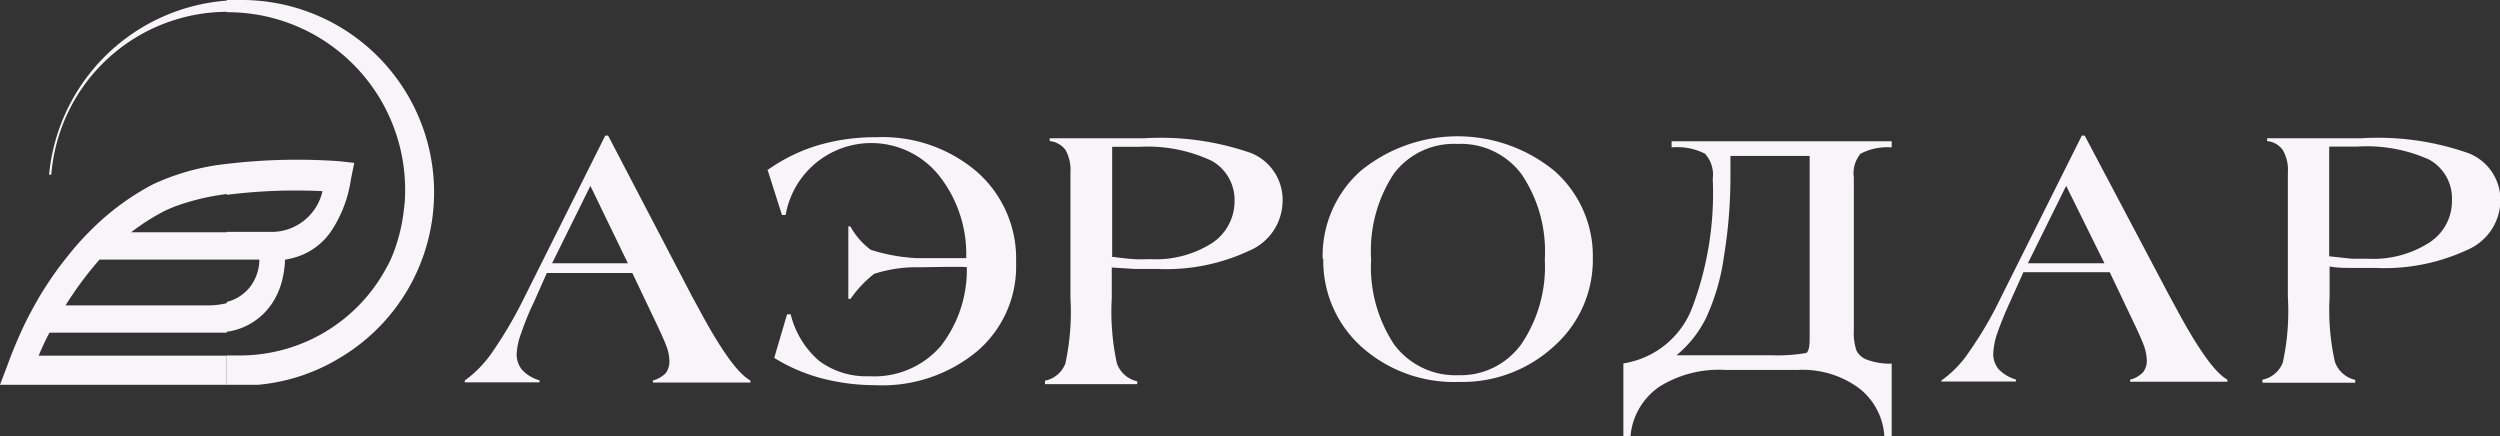 <?xml version="1.0" encoding="UTF-8"?> <svg xmlns="http://www.w3.org/2000/svg" viewBox="0 0 122.8 21.44"><rect x="0" y="0" width="122.8" height="21.44" fill="#333333" stroke="none"/> <defs> <style>.cls-1{fill:#f7f5f7;fill-rule:evenodd;}</style> </defs> <g id="Слой_2" data-name="Слой 2"> <g id="Слой_1-2" data-name="Слой 1"> <path class="cls-1" d="M27.08,12.93l.51,0h2.75l.5,0L29,9.13l-1.88,3.8Zm-4.25,5.86v-.1a5.66,5.66,0,0,0,1.37-1.42,20.57,20.57,0,0,0,1.53-2.61l4-8h.14L34,14.57l.3.55c1.07,2,1.92,3.22,2.56,3.57v.1l-1,0h-2.5l-1.29,0v-.1a1.42,1.42,0,0,0,.64-.37,1,1,0,0,0,.17-.61,2.1,2.1,0,0,0-.14-.69c-.1-.27-.29-.7-.58-1.3l-1.1-2.31-.53,0H27.32l-.46,0-.62,1.4a13.33,13.33,0,0,0-.64,1.56,3.29,3.29,0,0,0-.22,1,1.16,1.16,0,0,0,.27.8,1.81,1.81,0,0,0,.85.51v.1l-.64,0H23.72l-.89,0Z"></path> <path class="cls-1" d="M54.61,12.61c.43.06.81.1,1.12.12s.58,0,.79,0a5.14,5.14,0,0,0,3-.78A2.46,2.46,0,0,0,60.64,9.9a2.2,2.2,0,0,0-1.12-2A7.39,7.39,0,0,0,56,7.21l-.64,0c-.23,0-.47,0-.73,0v5.34Zm-3.28,6.23V18.7a1.36,1.36,0,0,0,1-.84,11.93,11.93,0,0,0,.25-3.23V8.47a2,2,0,0,0-.24-1.1,1.1,1.1,0,0,0-.78-.44V6.79h4.66a13.51,13.51,0,0,1,5.24.73A2.48,2.48,0,0,1,63,9.93a2.67,2.67,0,0,1-1.65,2.39,9.58,9.58,0,0,1-4.5.89c-.38,0-.75,0-1.12,0l-1.12-.07v1.52a11.93,11.93,0,0,0,.25,3.18,1.37,1.37,0,0,0,1,.89v.14l-1.33,0H52.45l-1.12,0Z"></path> <path class="cls-1" d="M67.35,12.73a6.88,6.88,0,0,0,1.13,4.19,3.75,3.75,0,0,0,3.16,1.51,3.68,3.68,0,0,0,3.09-1.53,6.78,6.78,0,0,0,1.15-4.16,6.75,6.75,0,0,0-1.14-4.18,3.72,3.72,0,0,0-3.16-1.49,3.68,3.68,0,0,0-3.12,1.47,6.87,6.87,0,0,0-1.11,4.19Zm-2.38,0A5.58,5.58,0,0,1,66.83,8.4a7.51,7.51,0,0,1,9.53,0,5.57,5.57,0,0,1,1.88,4.3A5.66,5.66,0,0,1,76.34,17a6.65,6.65,0,0,1-4.7,1.76,6.8,6.8,0,0,1-4.78-1.74A5.67,5.67,0,0,1,65,12.71Z"></path> <path class="cls-1" d="M99.61,12.93l.51,0h2.75l.5,0-1.88-3.8-1.88,3.8Zm-4.25,5.86v-.1a5.33,5.33,0,0,0,1.37-1.42,18.43,18.43,0,0,0,1.53-2.61l4-8h.14l4.16,7.87.3.55c1.07,2,1.92,3.22,2.55,3.57v.1l-1,0h-2.49l-1.29,0v-.1a1.32,1.32,0,0,0,.64-.37.91.91,0,0,0,.18-.61,2.39,2.39,0,0,0-.14-.69c-.1-.27-.29-.7-.58-1.3l-1.1-2.31-.53,0H99.84l-.45,0-.63,1.4c-.28.61-.49,1.13-.64,1.56a3.54,3.54,0,0,0-.21,1,1.15,1.15,0,0,0,.26.8,1.87,1.87,0,0,0,.85.51v.1l-.64,0H96.25l-.89,0Z"></path> <path class="cls-1" d="M114.41,12.59l1.13.12c.32,0,.58,0,.78,0a5.1,5.1,0,0,0,3-.79,2.42,2.42,0,0,0,1.12-2.08,2.17,2.17,0,0,0-1.12-2,7.46,7.46,0,0,0-3.53-.64h-.65l-.73,0v5.33Zm-3.28,6.2v-.14a1.35,1.35,0,0,0,1-.84,11.84,11.84,0,0,0,.25-3.22V8.46a1.91,1.91,0,0,0-.25-1.09,1.06,1.06,0,0,0-.77-.44V6.79H116a13.44,13.44,0,0,1,5.24.73,2.46,2.46,0,0,1,1.58,2.38,2.67,2.67,0,0,1-1.64,2.38,9.64,9.64,0,0,1-4.51.88c-.38,0-.75,0-1.12,0s-.74,0-1.12-.07v1.51a11.68,11.68,0,0,0,.26,3.17,1.38,1.38,0,0,0,1,.89v.14l-1.33,0h-2.06l-1.13,0Z"></path> <path class="cls-1" d="M88.89,7.66H85v1a24.27,24.27,0,0,1-.32,3.94,10.67,10.67,0,0,1-.87,3,5.53,5.53,0,0,1-1.46,1.85H87a8.41,8.41,0,0,0,1.72-.11c.12-.07.17-.31.17-.72V7.66Zm-6.75-.72H92.92v.3a2.85,2.85,0,0,0-1.53.31,1.51,1.51,0,0,0-.33,1.17v7.5a2.7,2.7,0,0,0,.13,1,.93.93,0,0,0,.55.46,3.14,3.14,0,0,0,1.18.18v3.59h-.36a3.22,3.22,0,0,0-1.23-2.37,4.66,4.66,0,0,0-3-.91H84.73A5.51,5.51,0,0,0,81.5,19a3.29,3.29,0,0,0-1.41,2.43h-.35V17.85a4.33,4.33,0,0,0,3.39-2.76,15.91,15.91,0,0,0,1-6.3,1.54,1.54,0,0,0-.38-1.24,3,3,0,0,0-1.64-.31v-.3Z"></path> <path class="cls-1" d="M11.14,17.43V18.9H2.38v0H0l.38-1c.2-.55.42-1.08.65-1.59s.44-.91.68-1.34.35-.61.54-.9a15.7,15.7,0,0,1,.94-1.32l.28-.35q.43-.53.9-1A12.58,12.58,0,0,1,7.52,9.05a11.48,11.48,0,0,1,3.62-1V9.53a11.64,11.64,0,0,0-2.49.59,6.58,6.58,0,0,0-.66.29,10.92,10.92,0,0,0-1.55,1h4.7v1.34H4.89A17.17,17.17,0,0,0,3.22,15h6.92a3.93,3.93,0,0,0,1-.11v1.45H2.43c-.19.36-.37.74-.53,1.13h9.24Zm0-17.4A9.48,9.48,0,0,0,2.41,8.58h.11a8.69,8.69,0,0,1,8.62-8V0Zm0,16.25V14.83a2.09,2.09,0,0,0,1.16-.76h0a2.23,2.23,0,0,0,.44-1.32v0h-1.6V11.39h2.13a2.56,2.56,0,0,0,2.57-2,27,27,0,0,0-4.7.18V8.05a29.15,29.15,0,0,1,5.54-.13L17.4,8l-.17.85a6.16,6.16,0,0,1-1,2.56,3.25,3.25,0,0,1-1.83,1.26l-.34.08H14a4.67,4.67,0,0,1-.17,1.13,3.59,3.59,0,0,1-.52,1.1h0l-.06.08a3.18,3.18,0,0,1-2.06,1.23ZM11.83,0q-.36,0-.69,0V.6h0A8.72,8.72,0,0,1,19.9,9.3s0,.08,0,.12a6.36,6.36,0,0,1-.06.87h0a8.5,8.5,0,0,1-.59,2.32l0,0c-.08.19-.17.38-.26.56l.24-.52a8.17,8.17,0,0,1-7.41,4.81h-.21v0h-.48V18.9h1.14l.42,0a9.33,9.33,0,0,0,4-1.32A9.45,9.45,0,0,0,11.83,0Z"></path> <path class="cls-1" d="M37.72,8.34A8.51,8.51,0,0,1,40.2,7.13a10,10,0,0,1,2.87-.39A7.12,7.12,0,0,1,48,8.45a5.67,5.67,0,0,1,1.91,4.45A5.47,5.47,0,0,1,48,17.25a7.29,7.29,0,0,1-5,1.67,10.4,10.4,0,0,1-2.65-.34,8.57,8.57,0,0,1-2.32-1l.63-2.14.18,0a4.38,4.38,0,0,0,1.4,2.29,3.88,3.88,0,0,0,2.46.75A4.31,4.31,0,0,0,46.21,17a6.09,6.09,0,0,0,1.28-3.87c0-.05-2.27,0-2.27,0a6.76,6.76,0,0,0-2.28.32,5.56,5.56,0,0,0-1.16,1.23h-.11V11.12l.1,0a3.58,3.58,0,0,0,1,1.15,8.88,8.88,0,0,0,2.25.41s2.44,0,2.44,0a6.22,6.22,0,0,0-1.29-4,4.27,4.27,0,0,0-7.58,1.88l-.18,0-.72-2.26Z"></path> </g> </g> </svg> 